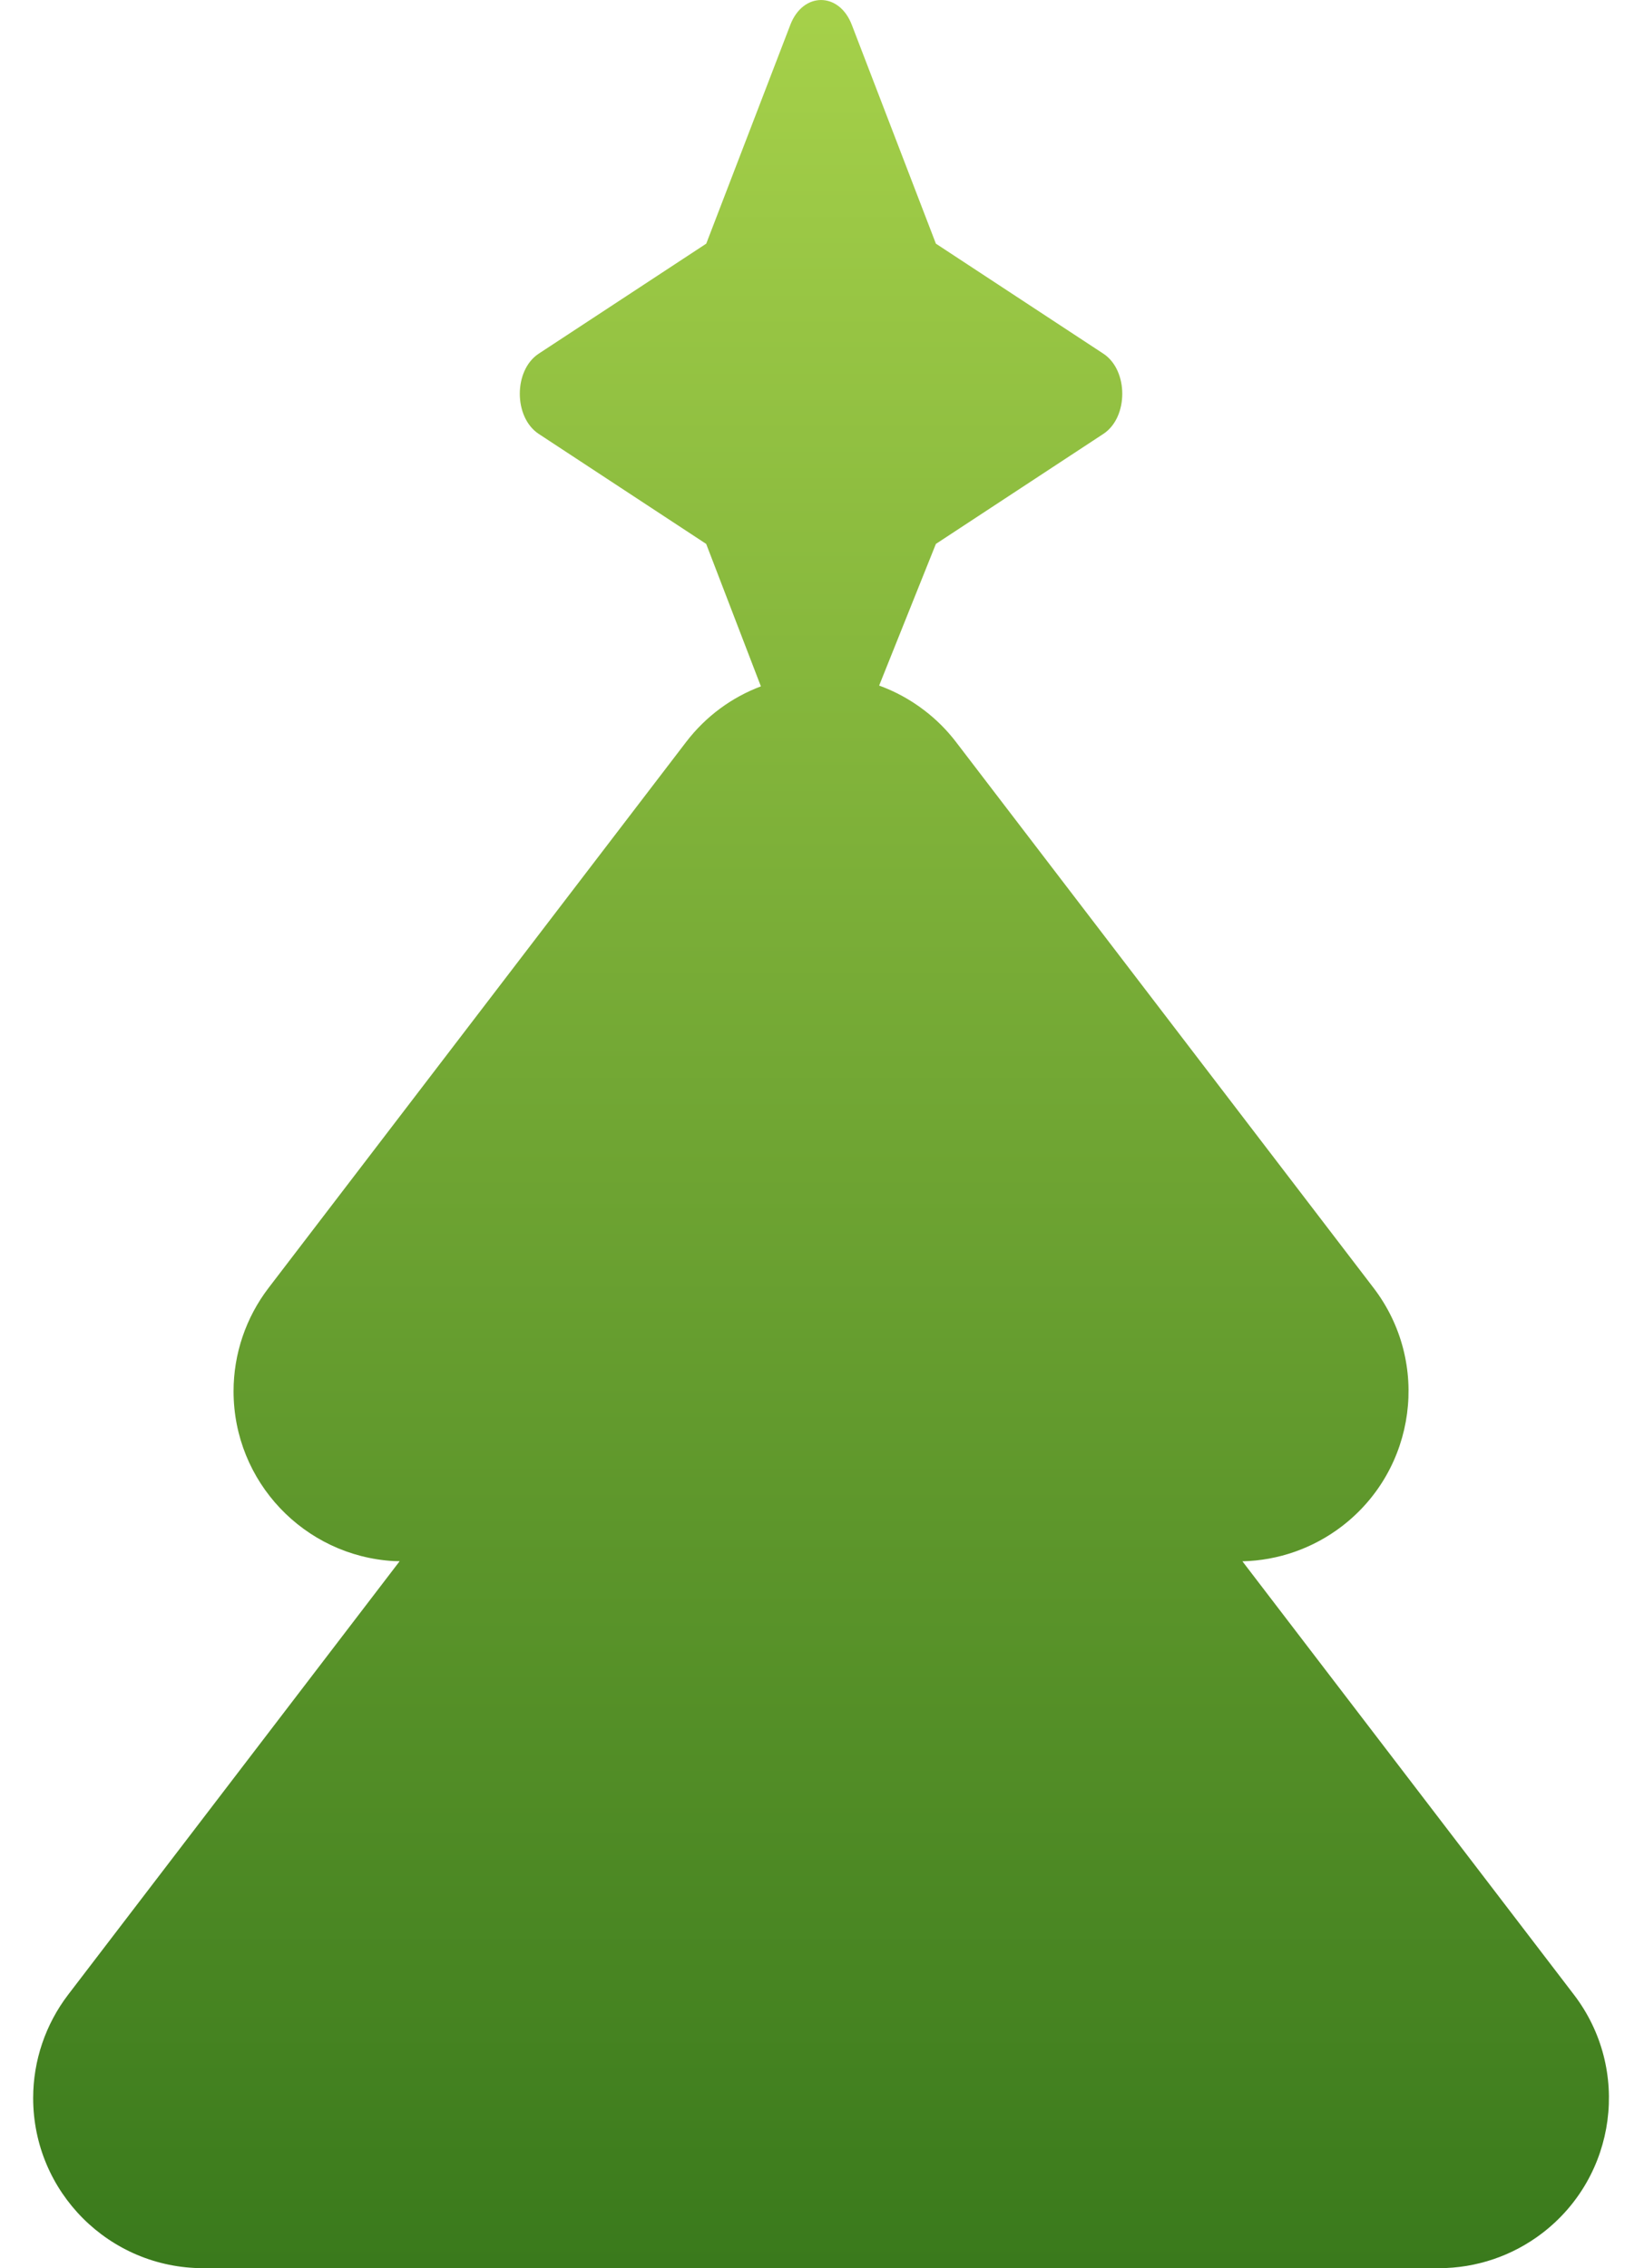 <?xml version="1.0" encoding="UTF-8"?>
<svg width="29px" height="40px" viewBox="0 0 29 40" version="1.1" xmlns="http://www.w3.org/2000/svg" xmlns:xlink="http://www.w3.org/1999/xlink">
    <title>ico-christmas</title>
    <defs>
        <linearGradient x1="50%" y1="1.51475811e-15%" x2="50%" y2="100%" id="linearGradient-1">
            <stop stop-color="#A6D14A" offset="0%"></stop>
            <stop stop-color="#3A7A1C" offset="100%"></stop>
        </linearGradient>
    </defs>
    <g id="Review-Page-Improvement" stroke="none" stroke-width="1" fill="none" fill-rule="evenodd">
        <path d="M13.942,0.436 C14.166,-0.145 14.801,-0.145 15.025,0.436 L15.025,0.436 L16.509,4.297 L19.463,6.237 C19.908,6.529 19.908,7.36 19.463,7.652 L19.463,7.652 L16.509,9.592 L15.508,12.09 C15.788,12.192 16.057,12.337 16.306,12.528 C16.517,12.689 16.705,12.877 16.866,13.088 L24.229,22.712 C25.236,24.028 24.985,25.911 23.669,26.918 C23.164,27.304 22.55,27.52 21.916,27.534 L27.764,35.177 C28.771,36.493 28.52,38.376 27.204,39.383 C26.681,39.783 26.041,40 25.382,40 L3.585,40 C1.928,40 0.585,38.657 0.585,37 C0.585,36.341 0.802,35.701 1.202,35.177 L7.05,27.532 L6.944,27.53 C5.369,27.439 4.12,26.133 4.12,24.535 C4.12,23.876 4.337,23.236 4.738,22.712 L12.101,13.088 C12.454,12.626 12.915,12.295 13.422,12.104 L12.457,9.592 L9.503,7.652 C9.058,7.359 9.058,6.529 9.503,6.237 L9.503,6.237 L12.458,4.297 Z" id="ico-christmas" fill="url(#linearGradient-1)" fill-rule="nonzero"></path>
    </g>
</svg>